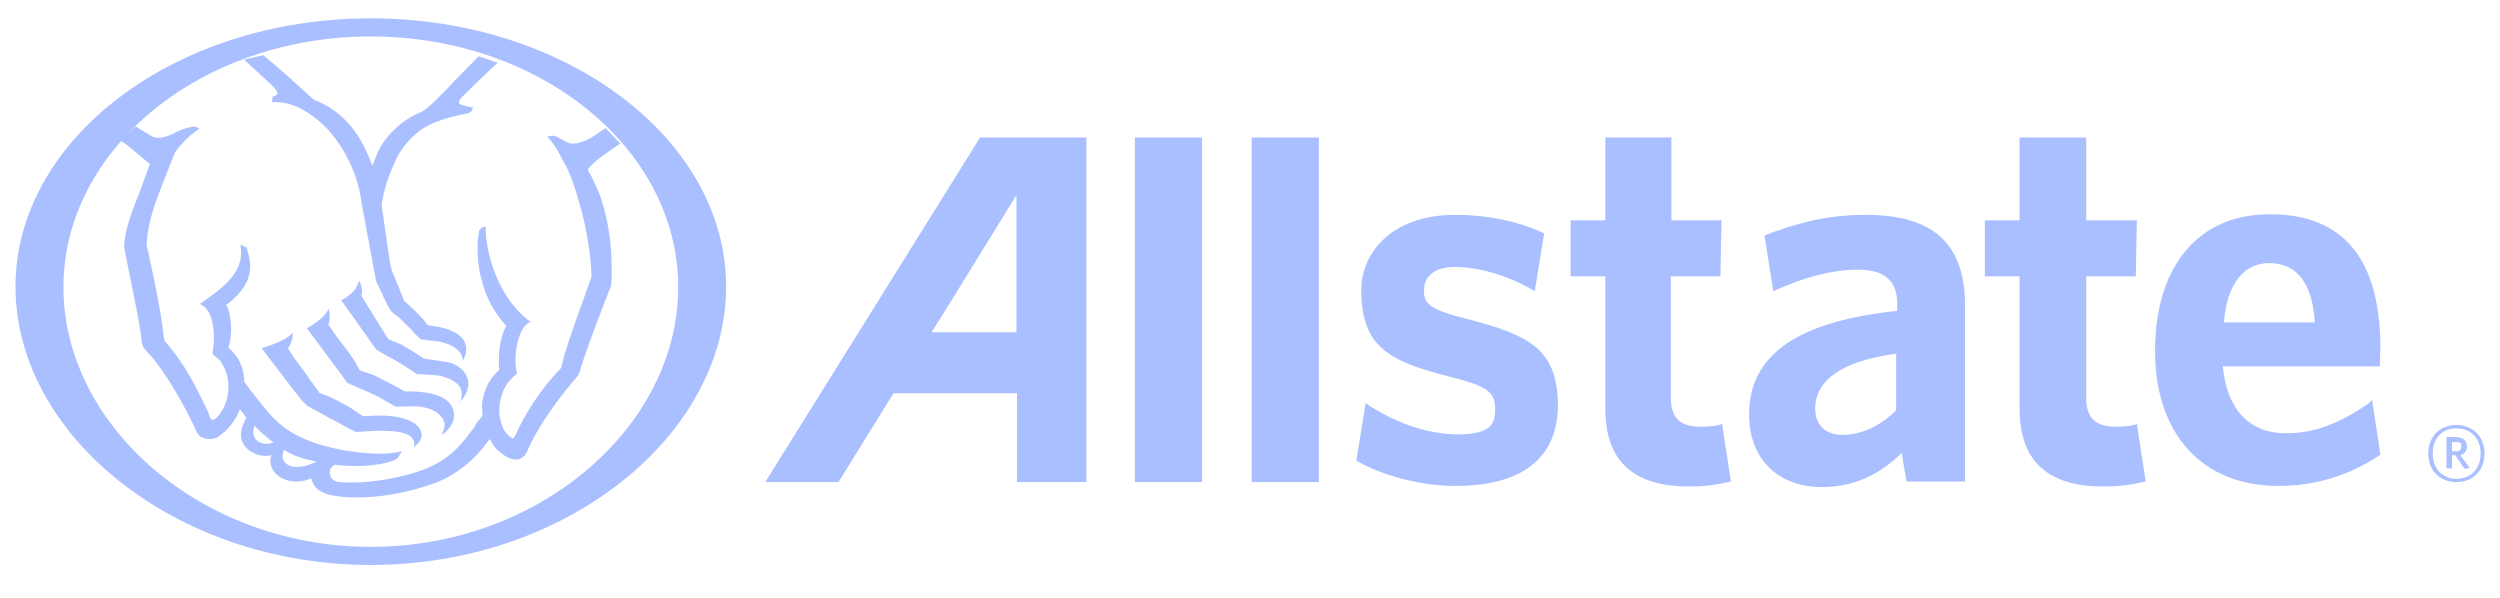 <svg width="92" height="22" viewBox="0 0 92 22" fill="none" xmlns="http://www.w3.org/2000/svg">
<g id="allstate 1" clip-path="url(#clip0_1_1112)">
<path id="Vector" d="M90.395 17.741C89.787 17.741 89.361 17.317 89.361 16.691C89.361 16.065 89.787 15.641 90.395 15.641C91.004 15.641 91.429 16.065 91.429 16.691C91.429 17.317 91.004 17.741 90.395 17.741ZM90.395 15.762C89.909 15.762 89.524 16.085 89.524 16.691C89.524 17.277 89.909 17.62 90.395 17.62C90.882 17.62 91.287 17.297 91.287 16.691C91.287 16.105 90.902 15.762 90.395 15.762ZM90.7 17.256L90.355 16.751H90.233V17.236H90.03V16.085H90.375C90.618 16.085 90.781 16.206 90.781 16.428C90.781 16.59 90.7 16.711 90.537 16.751L90.882 17.216L90.7 17.256ZM90.395 16.267H90.233V16.61H90.375C90.496 16.61 90.578 16.549 90.578 16.448C90.598 16.307 90.537 16.267 90.395 16.267ZM36.067 5.058L28.161 17.741H30.857C30.857 17.741 32.803 14.59 32.884 14.469H37.425V17.741H39.979V5.058H36.067ZM37.405 12.227H34.283C34.486 11.925 37.405 7.178 37.405 7.178V12.227ZM41.763 5.058H44.236V17.741H41.763V5.058ZM46.061 5.058H48.534V17.741H46.061V5.058ZM54.007 11.743C52.649 11.399 52.365 11.197 52.406 10.632C52.426 10.127 52.852 9.824 53.541 9.824C54.392 9.824 55.447 10.127 56.339 10.632L56.48 10.713L56.825 8.592L56.744 8.552C55.812 8.128 54.717 7.906 53.541 7.906C52.406 7.906 51.453 8.249 50.825 8.895C50.338 9.4 50.075 10.046 50.095 10.773C50.135 12.732 51.068 13.278 53.278 13.843C54.737 14.207 55.041 14.409 55.021 15.116C55.021 15.742 54.636 15.984 53.642 15.984C52.608 15.984 51.433 15.6 50.399 14.934L50.257 14.833L49.912 16.953L49.993 16.994C50.784 17.438 52.142 17.882 53.561 17.882C54.94 17.882 55.974 17.559 56.602 16.913C57.089 16.408 57.332 15.742 57.332 14.893C57.312 12.833 56.257 12.329 54.007 11.743ZM63.373 15.6L63.251 15.641C63.089 15.681 62.866 15.701 62.562 15.701C61.832 15.701 61.488 15.378 61.488 14.651V10.168H63.312L63.352 8.107H61.508V5.058H59.075V8.107H57.798V10.168H59.075V15.035C59.075 16.953 60.089 17.903 62.157 17.903C62.825 17.903 63.231 17.822 63.596 17.741L63.697 17.721L63.373 15.6ZM68.644 7.906C67.103 7.906 65.927 8.289 65.015 8.633L64.934 8.673L65.258 10.713L65.4 10.652C66.515 10.168 67.448 9.925 68.38 9.925C69.353 9.925 69.819 10.329 69.819 11.197V11.44C66.15 11.824 64.366 13.056 64.366 15.257C64.366 16.873 65.42 17.923 67.042 17.923C68.177 17.923 69.11 17.519 69.982 16.671C70.022 16.953 70.164 17.721 70.164 17.721H72.313V11.137C72.272 8.935 71.117 7.906 68.644 7.906ZM67.792 16.004C67.184 16.004 66.799 15.641 66.799 15.035C66.799 13.964 67.833 13.278 69.779 13.015V15.095C69.191 15.681 68.502 16.004 67.792 16.004ZM78.637 15.6L78.516 15.641C78.354 15.681 78.131 15.701 77.847 15.701C77.117 15.701 76.773 15.378 76.773 14.651V10.168H78.597L78.637 8.107H76.773V5.058H74.32V8.107H73.043V10.168H74.32V15.035C74.32 16.953 75.333 17.903 77.421 17.903C78.09 17.903 78.516 17.822 78.86 17.741L78.962 17.721L78.637 15.6ZM87.152 14.853C86.037 15.62 85.125 15.944 84.111 15.944C82.773 15.944 81.942 15.055 81.8 13.48H87.577L87.598 12.813C87.598 9.541 86.239 7.885 83.543 7.885C82.367 7.885 81.395 8.249 80.665 8.976C79.773 9.865 79.306 11.218 79.306 12.914C79.306 15.984 81.05 17.882 83.847 17.882C85.206 17.882 86.442 17.499 87.537 16.772L87.598 16.731L87.294 14.712L87.152 14.853ZM81.841 11.864C81.942 10.491 82.55 9.683 83.503 9.683C84.78 9.683 85.125 10.834 85.185 11.864H81.841ZM13.646 0.675C6.429 0.675 0.571 5.118 0.571 10.551C0.571 16.004 6.429 20.791 13.646 20.791C20.863 20.791 26.721 16.004 26.721 10.551C26.721 5.118 20.843 0.675 13.646 0.675ZM13.646 20.124C7.402 20.124 2.335 15.661 2.335 10.571C2.335 5.482 7.402 1.342 13.646 1.342C19.89 1.342 24.958 5.482 24.958 10.571C24.958 15.661 19.89 20.124 13.646 20.124Z" fill="#AABFFF"/>
<path id="Vector_2" d="M11.094 14.721L11.314 14.939L11.756 15.178L12.177 15.416L12.237 15.436L12.558 15.614L13.08 15.892H13.18L13.862 15.853C14.243 15.853 14.705 15.853 15.006 15.992C15.347 16.17 15.227 16.468 15.227 16.468C15.227 16.468 15.568 16.23 15.508 15.932C15.467 15.694 15.166 15.356 14.183 15.297C13.882 15.277 13.401 15.317 13.401 15.317H13.361L12.919 15.019L12.739 14.919C12.719 14.899 12.137 14.602 12.137 14.602L11.756 14.463C11.756 14.443 11.415 13.986 11.415 13.986L11.294 13.807L10.933 13.311L10.793 13.132C10.793 13.112 10.592 12.815 10.592 12.815C10.612 12.815 10.793 12.537 10.773 12.239C10.752 12.278 10.732 12.298 10.592 12.398C10.451 12.517 10.03 12.695 9.749 12.775L9.629 12.815L10.612 14.105L11.094 14.721ZM12.719 14.006L12.779 14.085C12.799 14.105 13.22 14.284 13.22 14.284C13.501 14.403 13.882 14.562 14.063 14.681L14.544 14.959C14.585 14.979 15.066 14.939 15.387 14.959C15.789 14.999 16.11 15.138 16.27 15.376C16.491 15.674 16.23 16.012 16.23 16.012C16.29 15.992 16.732 15.694 16.711 15.237C16.671 14.8 16.29 14.383 14.886 14.403L14.504 14.185L14.384 14.125L13.762 13.807C13.762 13.807 13.26 13.629 13.24 13.629C13.24 13.609 13.12 13.41 13.12 13.41C12.959 13.112 12.719 12.815 12.518 12.556L12.458 12.477C12.458 12.477 12.117 12 12.077 11.941C12.197 11.703 12.097 11.365 12.097 11.365C12.097 11.365 12.037 11.484 11.936 11.603C11.836 11.722 11.575 11.921 11.394 12.02L11.294 12.08L12.578 13.807L12.719 14.006ZM13.3 10.888C13.381 10.61 13.22 10.332 13.22 10.332L13.14 10.511C13.08 10.67 12.899 10.849 12.638 11.007L12.558 11.047L13.601 12.517L13.662 12.616L13.862 12.874C13.882 12.894 14.304 13.132 14.304 13.132L14.464 13.212L14.926 13.49L15.347 13.768H15.387L16.029 13.807C16.41 13.847 16.631 13.986 16.752 14.066C17.153 14.344 16.932 14.78 16.932 14.78C16.932 14.78 17.474 14.284 17.113 13.728C16.972 13.549 16.792 13.351 16.25 13.291L15.588 13.192L15.227 12.954L14.765 12.675L14.665 12.636L14.284 12.477L13.3 10.888ZM8.987 2.191L9.127 2.33L9.649 2.806L9.95 3.084C10.171 3.303 10.231 3.402 10.211 3.442C10.211 3.481 10.171 3.501 10.13 3.521C10.09 3.541 10.03 3.561 10.03 3.561L10.01 3.759H10.13C10.813 3.74 11.475 4.196 11.896 4.593C12.618 5.288 13.18 6.4 13.3 7.433L13.842 10.352L14.063 10.809L14.103 10.908L14.203 11.107C14.284 11.305 14.404 11.464 14.424 11.484C14.444 11.504 14.725 11.722 14.725 11.722L15.146 12.139L15.267 12.278L15.467 12.477C15.488 12.497 16.069 12.556 16.069 12.556C17.073 12.715 17.032 13.271 17.032 13.271C17.032 13.271 17.634 12.358 16.19 12.04L15.728 11.961C15.728 11.941 15.568 11.742 15.568 11.742L15.508 11.683C15.508 11.663 15.066 11.246 15.066 11.246L14.866 11.067L14.685 10.59L14.424 9.975C14.364 9.796 14.324 9.478 14.264 9.081C14.264 9.061 14.223 8.783 14.223 8.783L14.043 7.552C14.043 7.532 14.083 7.314 14.083 7.314C14.163 6.857 14.344 6.341 14.605 5.805C14.926 5.149 15.568 4.713 15.588 4.713C16.069 4.415 16.792 4.256 17.173 4.176C17.313 4.157 17.373 4.077 17.394 3.998L17.414 3.958H17.373C17.153 3.918 16.912 3.839 16.892 3.819V3.779C16.892 3.74 16.912 3.68 16.972 3.6L17.273 3.303L17.454 3.124C17.454 3.124 18.216 2.389 18.317 2.31L17.614 2.071C17.514 2.171 16.832 2.866 16.832 2.866C16.31 3.422 15.728 4.037 15.467 4.137C14.805 4.395 14.143 5.03 13.882 5.646C13.882 5.646 13.762 5.944 13.702 6.103C13.501 5.547 13.26 5.07 12.919 4.653C12.558 4.216 12.097 3.878 11.535 3.66C11.234 3.382 10.231 2.469 9.689 2.032L8.987 2.191ZM11.655 16.985C10.732 17.441 10.231 17.044 10.451 16.548C10.752 16.766 11.214 16.905 11.655 16.985ZM10.07 16.29C9.448 16.468 9.207 16.032 9.368 15.674C9.488 15.813 9.93 16.19 10.07 16.29ZM4.432 5.169C4.472 5.209 4.613 5.288 4.613 5.288C4.633 5.308 5.415 5.944 5.516 6.043C5.496 6.083 5.175 6.976 5.175 6.976C4.874 7.711 4.593 8.446 4.573 9.022V9.121C4.573 9.141 4.833 10.432 4.833 10.432L4.854 10.531C4.994 11.206 5.154 12 5.215 12.556C5.235 12.715 5.275 12.815 5.335 12.854C5.716 13.251 6.338 14.046 7.101 15.595C7.121 15.634 7.141 15.654 7.141 15.674C7.221 15.892 7.301 16.032 7.422 16.091C7.562 16.17 7.823 16.19 8.004 16.091C8.385 15.833 8.666 15.495 8.826 15.058C8.886 15.138 9.047 15.336 9.067 15.376C8.405 16.488 9.569 16.905 9.99 16.746C9.749 17.421 10.632 17.977 11.455 17.6C11.555 18.037 11.916 18.176 12.257 18.236C12.598 18.295 13.04 18.335 13.782 18.276C14.906 18.176 15.909 17.838 16.33 17.64C17.193 17.203 17.654 16.647 17.935 16.27C17.935 16.27 17.995 16.21 18.016 16.151C18.116 16.309 18.196 16.468 18.317 16.568C18.597 16.826 18.858 16.945 19.059 16.905C19.199 16.885 19.32 16.786 19.4 16.607C19.781 15.694 20.624 14.562 21.266 13.827L21.326 13.708C21.467 13.172 21.968 11.841 22.249 11.127L22.45 10.61L22.49 10.491C22.51 10.293 22.51 10.074 22.51 9.876C22.51 8.962 22.369 8.069 22.129 7.334C22.008 6.956 21.868 6.738 21.768 6.5L21.627 6.242C21.808 5.964 22.349 5.606 22.791 5.308C22.791 5.308 22.811 5.288 22.831 5.288L22.289 4.713C22.249 4.732 21.908 4.971 21.908 4.971C21.527 5.229 21.125 5.348 20.885 5.249C20.845 5.229 20.524 5.05 20.524 5.05C20.503 5.03 20.443 5.01 20.443 5.01C20.423 5.01 20.343 4.991 20.343 4.991C20.323 4.991 20.223 5.01 20.223 5.01L20.142 5.03L20.243 5.149C20.463 5.408 20.584 5.646 20.744 5.964L20.845 6.142L20.945 6.361L20.965 6.4L21.085 6.718L21.105 6.778L21.166 6.956L21.427 7.85C21.647 8.764 21.747 9.518 21.768 10.154L21.747 10.233L21.447 11.087C21.125 11.961 20.744 13.053 20.664 13.49L20.644 13.549C19.801 14.403 19.22 15.436 18.959 16.032C18.919 16.111 18.898 16.131 18.878 16.131C18.838 16.131 18.738 16.051 18.698 16.012C18.497 15.833 18.357 15.436 18.377 15.019C18.397 14.522 18.617 14.066 18.979 13.788C19.039 13.748 19.019 13.668 18.999 13.609C18.898 13.033 19.059 12.159 19.42 11.901L19.52 11.841L19.44 11.782C18.417 10.988 17.915 9.538 17.875 8.466V8.327L17.715 8.386C17.695 8.406 17.634 8.485 17.634 8.485C17.594 8.704 17.574 8.903 17.574 9.121C17.574 9.677 17.674 10.173 17.735 10.332C17.875 10.928 18.176 11.484 18.617 11.98C18.617 11.98 18.617 12 18.638 12C18.457 12.239 18.357 12.815 18.357 13.251C18.357 13.39 18.357 13.509 18.377 13.609C17.895 14.026 17.775 14.542 17.735 14.899L17.755 15.297L17.514 15.595L17.474 15.694C17.012 16.309 16.691 16.746 15.949 17.124C15.126 17.541 13.521 17.838 12.478 17.739C12.097 17.7 12.137 17.362 12.137 17.342C12.137 17.302 12.157 17.243 12.197 17.203L12.297 17.104C13.28 17.223 14.223 17.104 14.605 16.885C14.625 16.866 14.745 16.687 14.745 16.687L14.785 16.607L14.685 16.627C13.842 16.826 12.177 16.568 11.294 16.19C10.311 15.773 10.01 15.376 9.207 14.344L8.987 14.046C8.987 13.748 8.907 13.45 8.766 13.212C8.626 12.973 8.445 12.834 8.405 12.795C8.465 12.616 8.505 12.378 8.505 12.12C8.505 11.762 8.445 11.405 8.325 11.226C8.927 10.769 9.227 10.293 9.207 9.756C9.207 9.498 9.067 9.101 9.067 9.101L8.846 9.002L8.866 9.161C8.967 10.074 8.084 10.67 7.522 11.067L7.362 11.186L7.462 11.246C7.903 11.524 7.923 12.457 7.823 12.973V13.013L7.843 13.053L7.863 13.073L8.084 13.251C8.545 13.847 8.505 14.78 8.004 15.336C7.903 15.436 7.843 15.456 7.823 15.456C7.743 15.436 7.683 15.277 7.683 15.217L7.542 14.919C7.141 14.105 6.82 13.43 6.057 12.537L6.037 12.457C5.897 11.285 5.696 10.412 5.516 9.558L5.415 9.101L5.395 8.982C5.455 8.088 5.736 7.393 6.057 6.579L6.258 6.063L6.419 5.666L6.439 5.606C6.639 5.328 6.88 5.07 7.201 4.832L7.341 4.732L7.161 4.653C7.161 4.653 6.8 4.693 6.459 4.871L6.398 4.911C6.138 5.03 5.837 5.13 5.616 5.03C5.616 5.03 5.014 4.673 4.994 4.653L4.432 5.169Z" fill="#AABFFF"/>
</g>
<defs>
<clipPath id="clip0_1_1112">
<rect width="90.858" height="20.65" fill="white" transform="translate(0.571 0.675)"/>
</clipPath>
</defs>
</svg>
